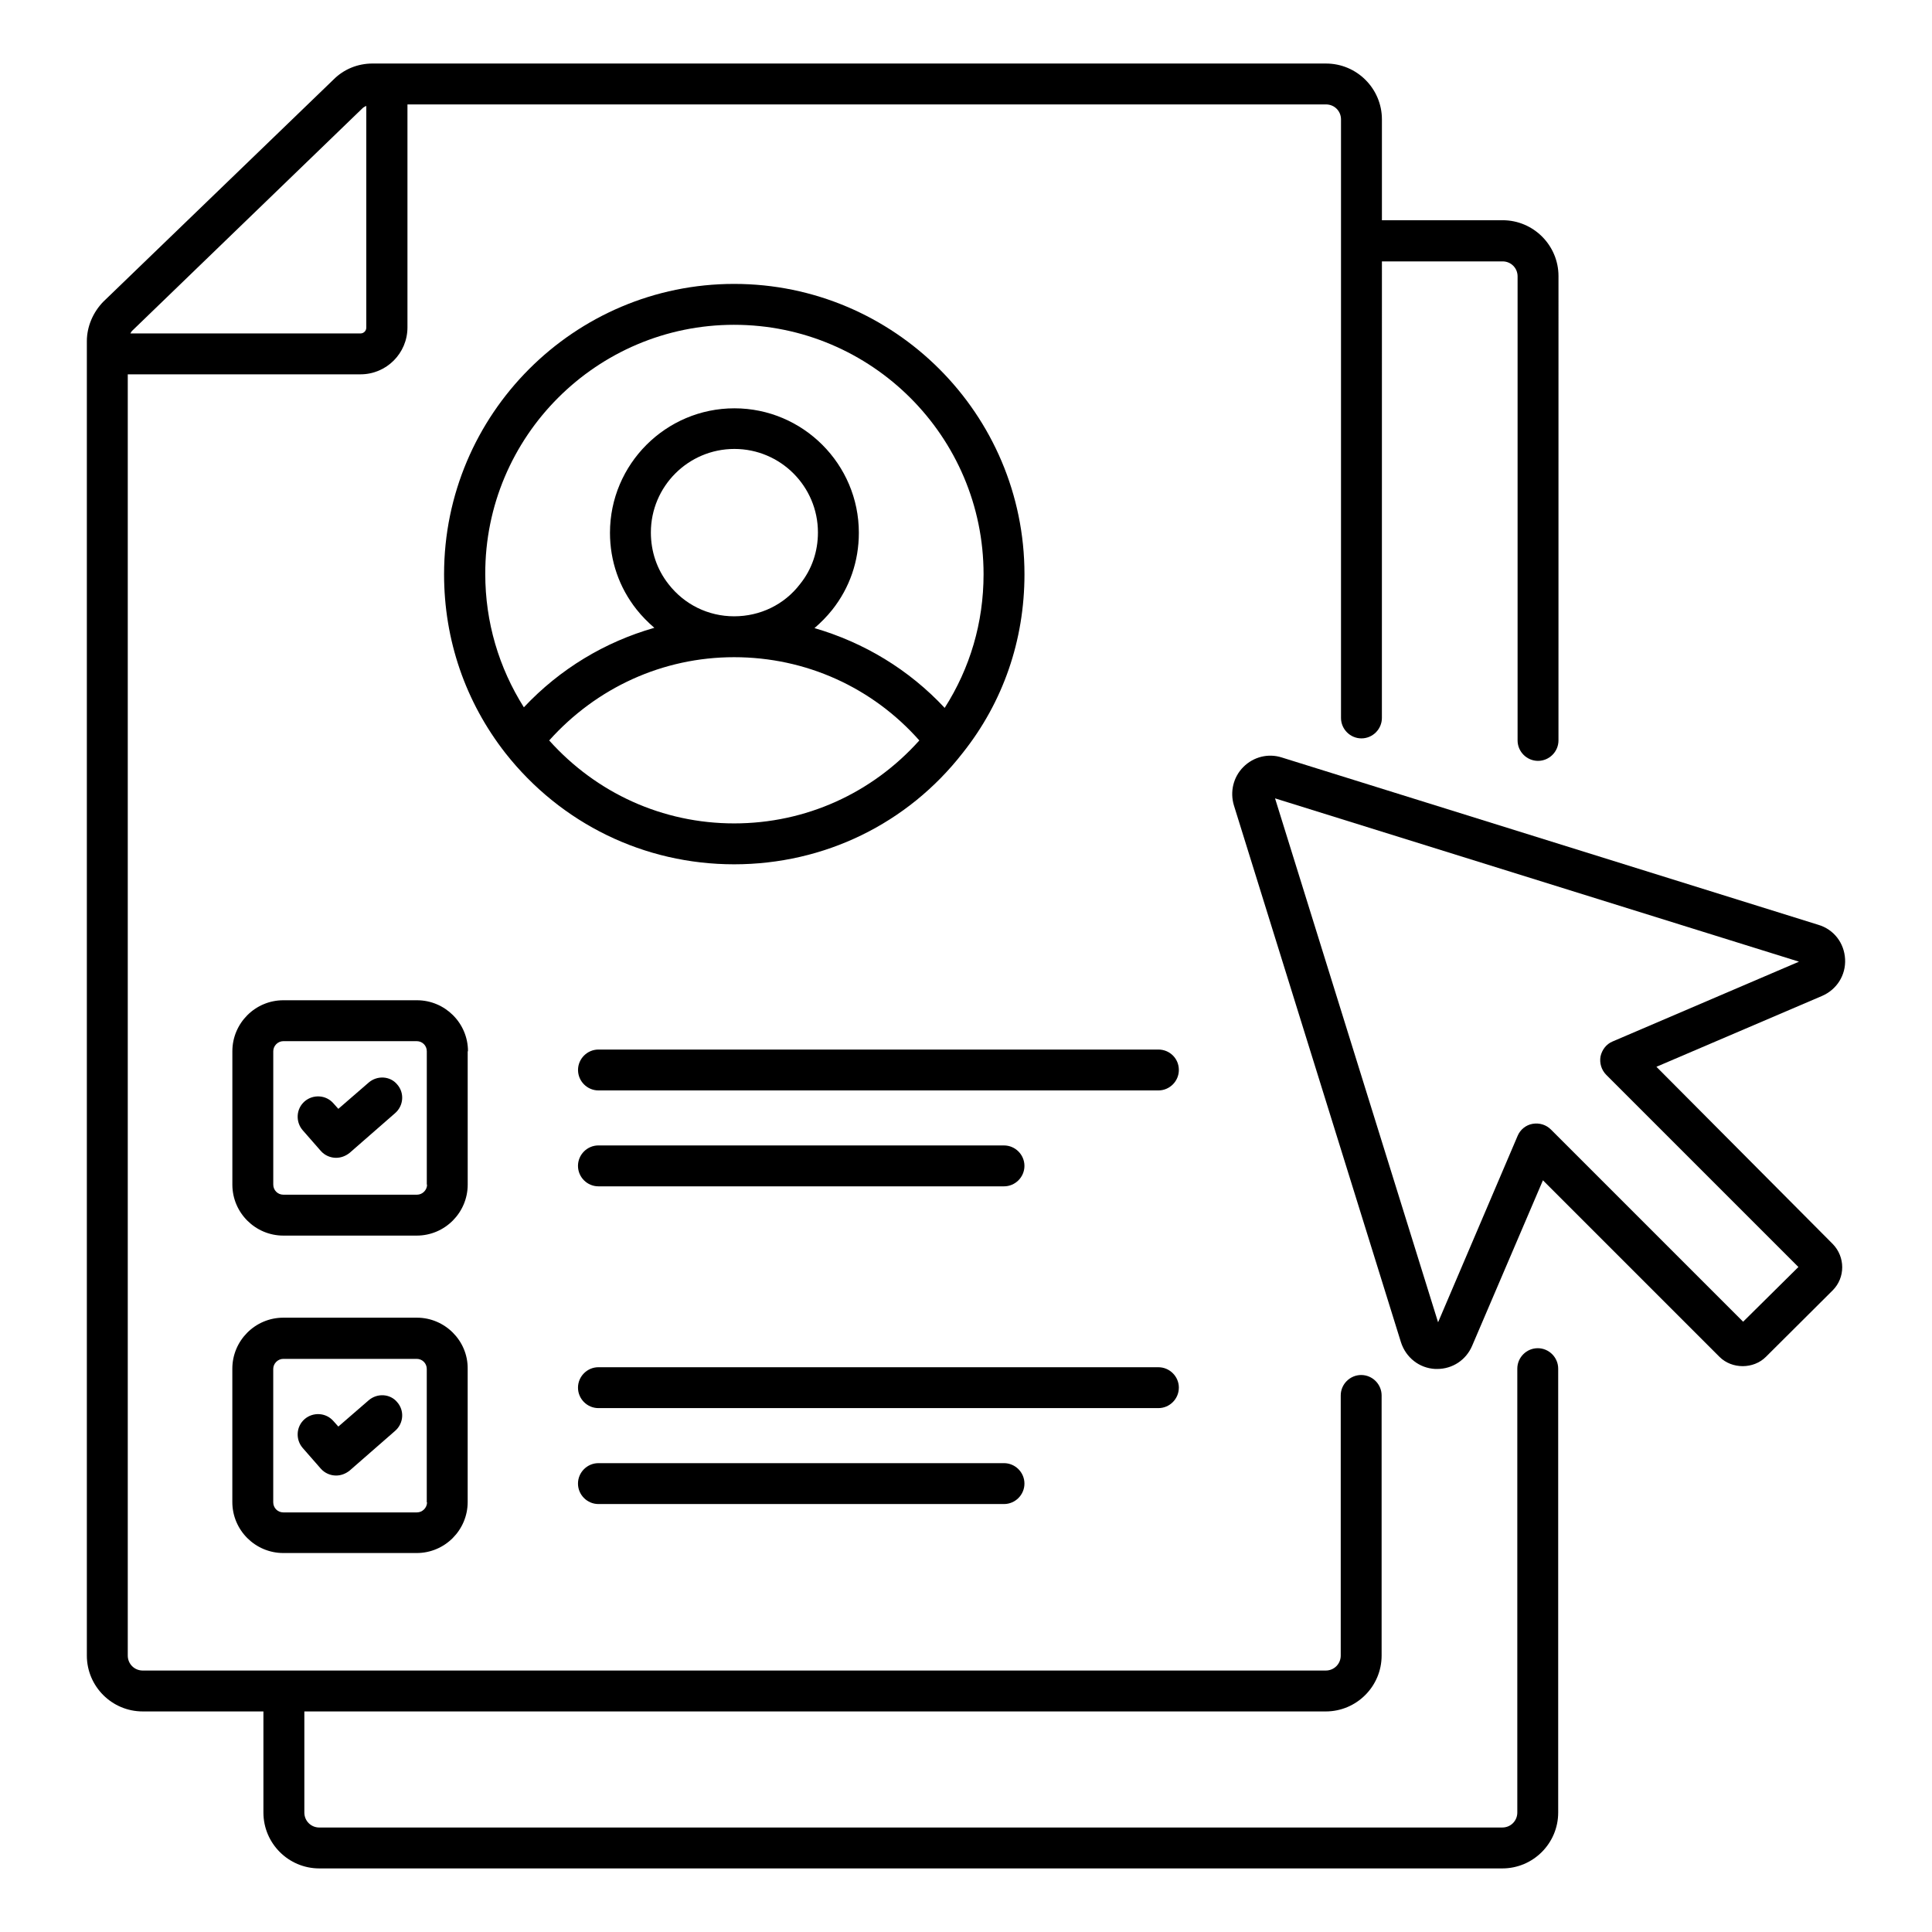 <?xml version="1.0" encoding="UTF-8"?>
<!-- Uploaded to: ICON Repo, www.iconrepo.com, Generator: ICON Repo Mixer Tools -->
<svg fill="#000000" width="800px" height="800px" version="1.1" viewBox="144 144 512 512" xmlns="http://www.w3.org/2000/svg">
 <g>
  <path d="m551.52 501.29c-2.977 0-5.418 2.441-5.418 5.418v117.63c0 2.215-1.754 3.969-3.969 3.969l-313.51 0.004c-2.215 0-3.969-1.754-3.969-3.969v-26.793h270.68c8.168 0 14.809-6.641 14.809-14.809v-68.93c0-2.977-2.441-5.418-5.418-5.418-2.977 0-5.418 2.441-5.418 5.418v68.93c0 2.215-1.754 3.969-3.969 3.969h-313.51c-2.215 0-3.969-1.754-3.969-3.969v-339.54h61.68c6.871 0 12.441-5.574 12.441-12.441v-59.086h243.43c2.215 0 3.969 1.754 3.969 3.969v158.62c0 2.977 2.441 5.418 5.418 5.418 2.977 0 5.418-2.441 5.418-5.418l0.008-120.99h31.984c2.215 0 3.969 1.754 3.969 3.969v122.98c0 2.977 2.441 5.418 5.418 5.418 2.977 0 5.418-2.441 5.418-5.418l0.004-123.05c0-8.168-6.641-14.809-14.809-14.809h-31.984v-26.715c0-8.168-6.641-14.809-14.809-14.809l-252.67-0.004c-3.969 0-7.633 1.527-10.305 4.199l-61.07 58.93c-2.75 2.824-4.352 6.641-4.352 10.457v348.32c0 8.168 6.641 14.809 14.809 14.809h31.984v26.793c0 8.168 6.641 14.809 14.809 14.809h313.51c8.168 0 14.809-6.641 14.809-14.809v-117.63c0-2.977-2.441-5.422-5.418-5.422zm-311.52-328.54c0.305-0.305 0.688-0.535 1.07-0.688v58.777c0 0.84-0.688 1.527-1.527 1.527h-60.992c0.152-0.23 0.23-0.457 0.457-0.688z"/>
  <path d="m338.55 373.05c23.895 0 45.953-10.762 60.535-29.465 10.762-13.512 16.41-29.922 16.41-47.402 0-42.441-34.504-76.945-76.945-76.945-42.367 0-76.867 34.504-76.867 76.945 0 17.406 5.648 33.816 16.258 47.402 14.73 18.703 36.793 29.465 60.609 29.465zm0-10.84c-18.93 0-36.488-8.016-49.008-21.984 12.52-13.969 30.074-22.062 49.008-22.062 19.008 0 36.641 8.016 49.082 22.062-12.52 13.973-30.078 21.984-49.082 21.984zm0-54.883c-6.871 0-13.207-3.129-17.406-8.551-3.055-3.894-4.656-8.625-4.656-13.664 0-12.215 9.922-22.137 22.137-22.137s22.137 9.922 22.137 22.137c0 5.039-1.602 9.77-4.734 13.664-4.195 5.496-10.609 8.551-17.477 8.551zm0-77.25c36.41 0 66.105 29.617 66.105 66.105 0 12.824-3.586 24.887-10.305 35.418-9.465-10.152-21.375-17.328-34.504-21.145 1.68-1.449 3.281-3.055 4.734-4.887 4.582-5.801 7.023-12.824 7.023-20.383 0-18.168-14.809-32.977-32.977-32.977-18.168 0-32.977 14.809-32.977 32.977 0 7.481 2.441 14.504 7.023 20.305 1.449 1.832 3.055 3.434 4.734 4.887-13.129 3.742-25.039 10.914-34.578 21.07-6.641-10.535-10.23-22.594-10.23-35.344-0.082-36.41 29.535-66.027 65.949-66.027z"/>
  <path d="m268.02 422.59c0-7.481-6.106-13.512-13.512-13.512h-35.418c-7.481 0-13.512 6.106-13.512 13.512v35.344c0 7.481 6.106 13.512 13.512 13.512h35.344c7.481 0 13.512-6.106 13.512-13.512l-0.004-35.344zm-10.84 35.344c0 1.449-1.223 2.672-2.672 2.672h-35.418c-1.527 0-2.672-1.223-2.672-2.672v-35.344c0-1.449 1.223-2.672 2.672-2.672h35.344c1.527 0 2.672 1.223 2.672 2.672v35.344z"/>
  <path d="m450.99 422.14h-148.39c-2.977 0-5.418 2.441-5.418 5.418 0 2.977 2.441 5.418 5.418 5.418h148.39c2.977 0 5.418-2.441 5.418-5.418 0.004-3.051-2.438-5.418-5.418-5.418z"/>
  <path d="m302.59 458.39h107.48c2.977 0 5.418-2.441 5.418-5.418 0-2.977-2.441-5.418-5.418-5.418l-107.48-0.004c-2.977 0-5.418 2.441-5.418 5.418 0 2.981 2.441 5.422 5.418 5.422z"/>
  <path d="m241.68 430.91-8.016 6.945-1.297-1.449c-1.984-2.289-5.418-2.441-7.633-0.535-2.289 1.984-2.441 5.418-0.535 7.633l4.809 5.496c1.07 1.223 2.594 1.832 4.047 1.832 1.297 0 2.519-0.457 3.586-1.297l12.062-10.535c2.289-1.984 2.519-5.418 0.535-7.633-1.832-2.211-5.269-2.441-7.559-0.457z"/>
  <path d="m254.5 493.2h-35.418c-7.481 0-13.512 6.106-13.512 13.512v35.344c0 7.481 6.106 13.512 13.512 13.512h35.344c7.481 0 13.512-6.106 13.512-13.512v-35.344c0.074-7.406-6.031-13.512-13.438-13.512zm2.672 48.93c0 1.449-1.223 2.672-2.672 2.672h-35.418c-1.527 0-2.672-1.223-2.672-2.672v-35.344c0-1.449 1.223-2.672 2.672-2.672h35.344c1.527 0 2.672 1.223 2.672 2.672v35.344z"/>
  <path d="m456.41 511.75c0-2.977-2.441-5.418-5.418-5.418l-148.4-0.004c-2.977 0-5.418 2.441-5.418 5.418s2.441 5.418 5.418 5.418h148.39c2.981 0.004 5.422-2.438 5.422-5.414z"/>
  <path d="m302.59 531.75c-2.977 0-5.418 2.441-5.418 5.418s2.441 5.418 5.418 5.418h107.48c2.977 0 5.418-2.441 5.418-5.418s-2.441-5.418-5.418-5.418z"/>
  <path d="m241.68 515.11-8.016 6.945-1.297-1.449c-1.984-2.289-5.418-2.441-7.633-0.535-2.289 1.984-2.441 5.418-0.535 7.633l4.809 5.496c1.07 1.223 2.594 1.832 4.047 1.832 1.297 0 2.519-0.457 3.586-1.297l12.062-10.535c2.289-1.984 2.519-5.418 0.535-7.633-1.832-2.215-5.269-2.445-7.559-0.457z"/>
  <path d="m582.97 426.71 43.891-18.777c3.894-1.68 6.336-5.496 6.106-9.77-0.23-4.273-2.977-7.863-7.098-9.082l-142.21-44.352c-3.586-1.145-7.481-0.152-10.152 2.519-2.672 2.672-3.586 6.566-2.519 10.152l44.273 142.29c1.297 4.047 4.809 6.871 9.082 7.098h0.535c4.047 0 7.633-2.367 9.238-6.106l18.777-43.891 46.793 46.793c3.281 3.281 9.008 3.281 12.289 0l17.711-17.633c3.359-3.359 3.359-8.855 0-12.289zm22.977 67.559-50.914-50.914c-1.297-1.297-3.055-1.832-4.887-1.527-1.754 0.305-3.281 1.527-3.969 3.207l-21.07 49.387-43.207-138.85 138.85 43.281-49.387 21.145c-1.68 0.688-2.824 2.215-3.207 3.969-0.305 1.754 0.23 3.586 1.527 4.887l50.914 50.914z"/>
 </g>
</svg>